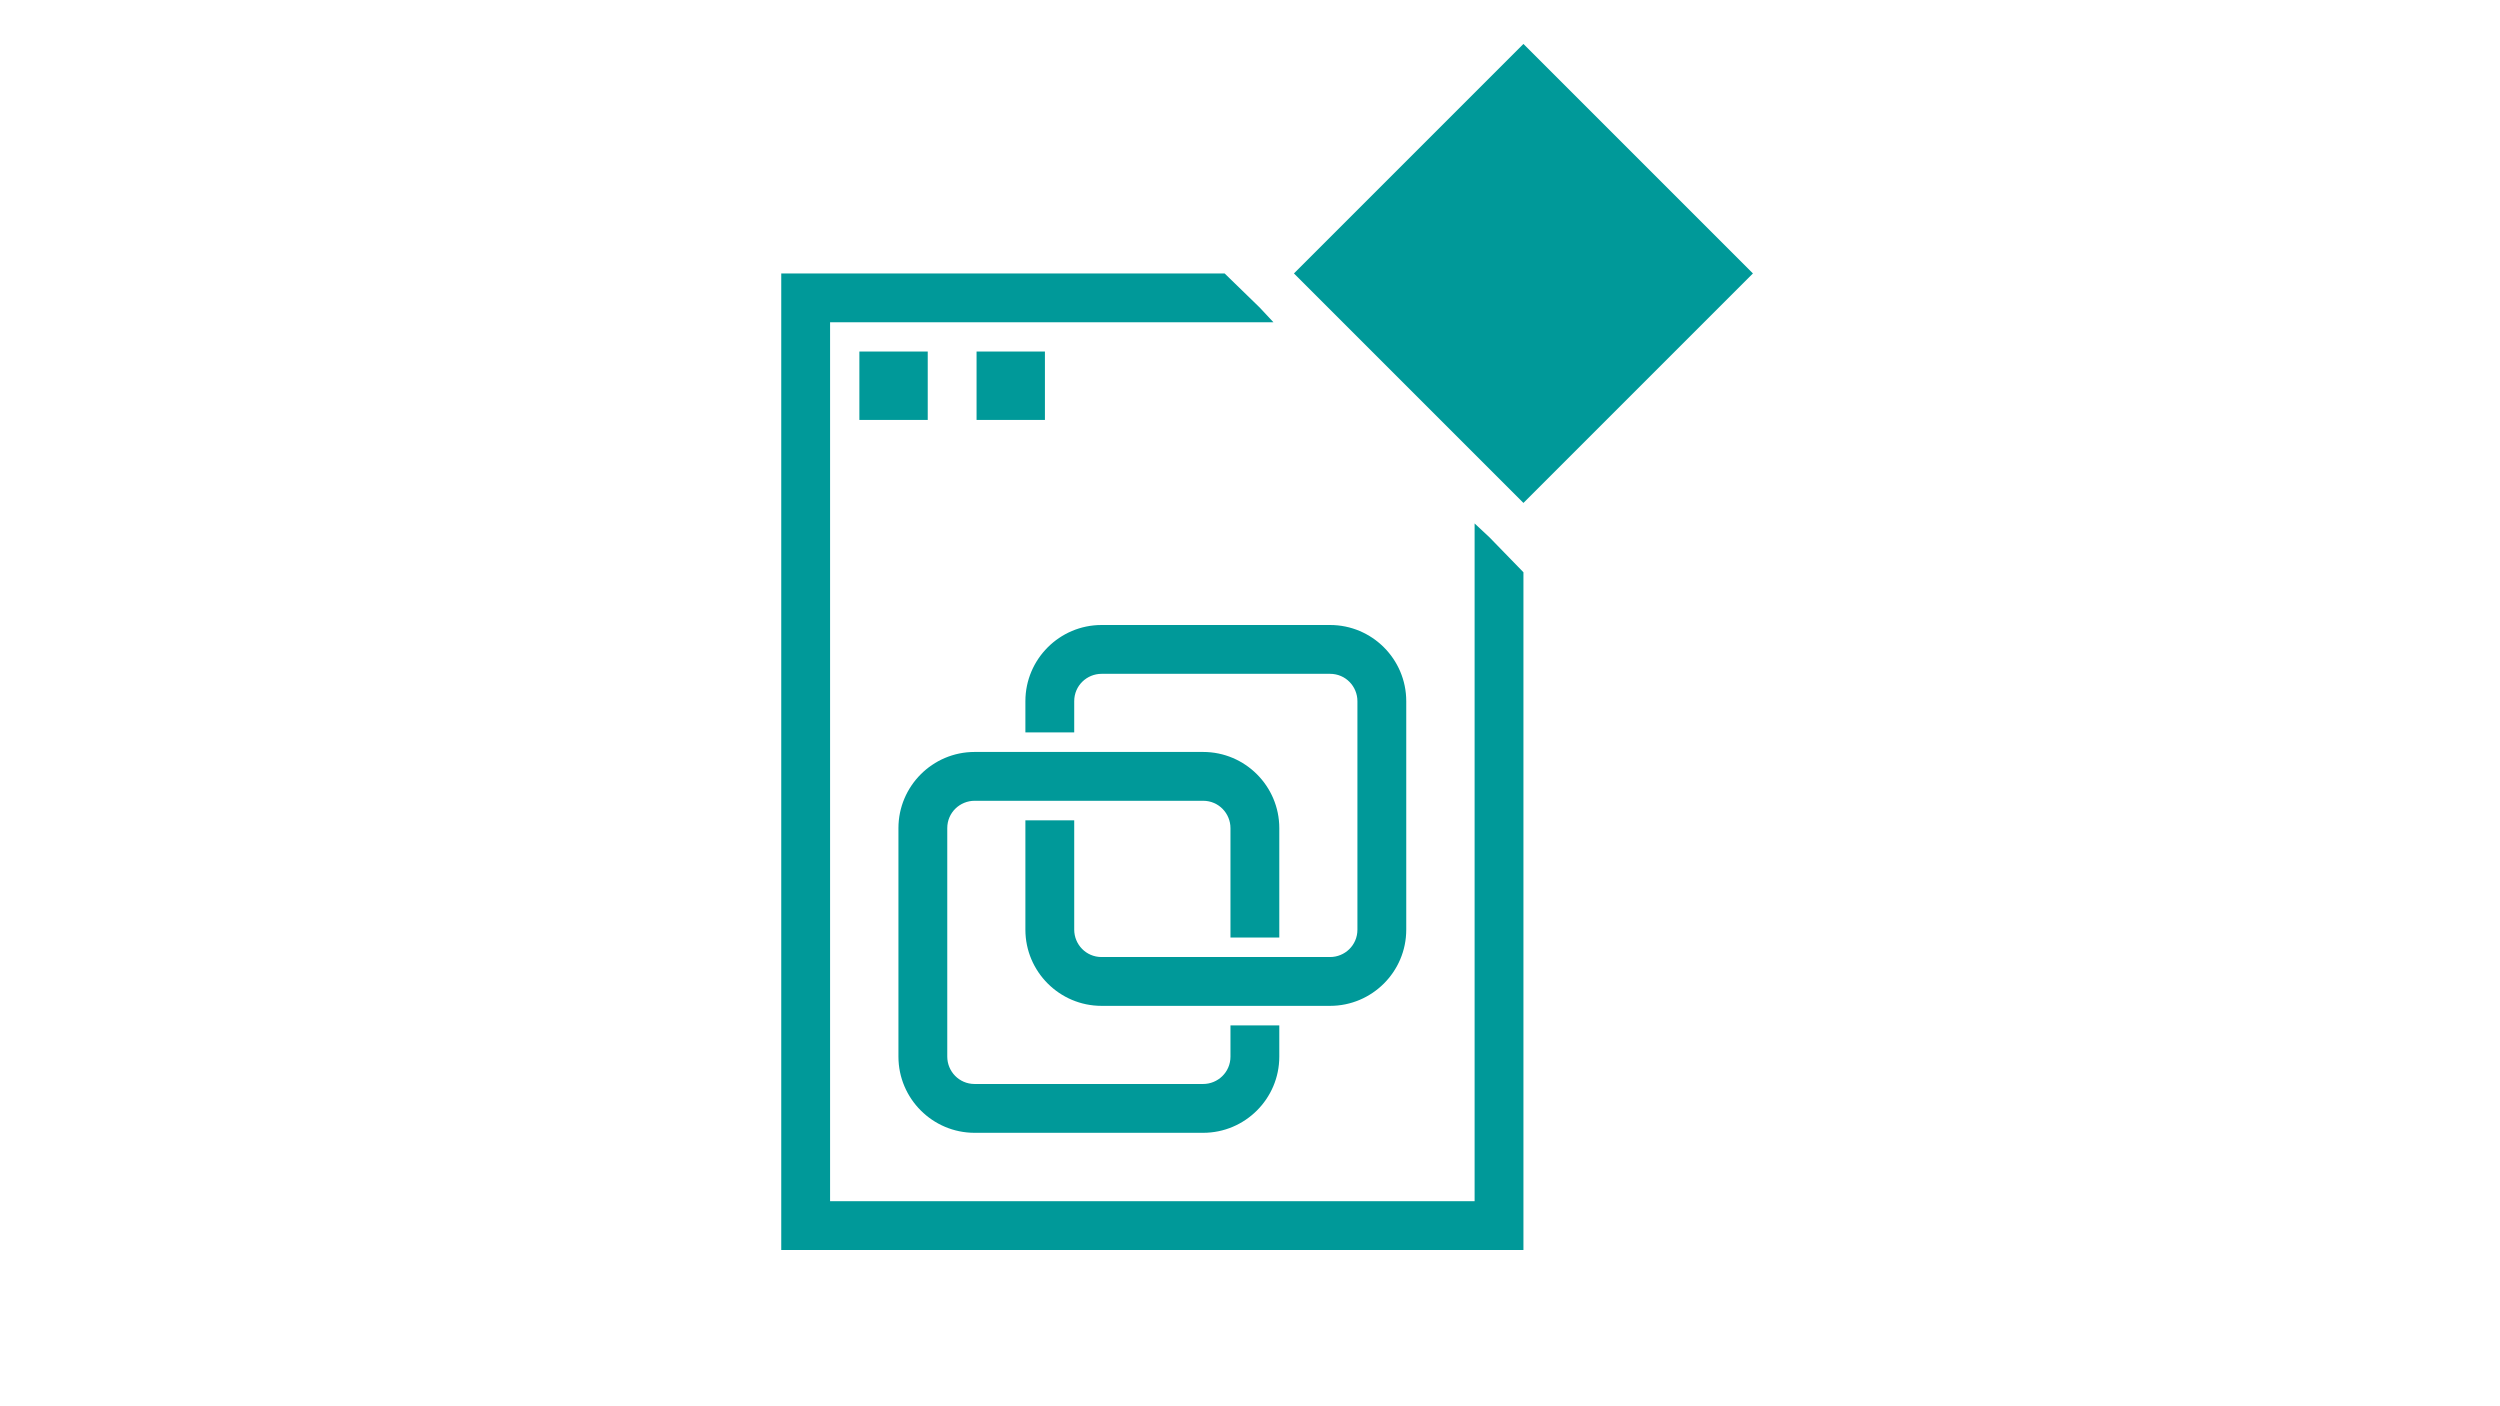 <?xml version="1.0" encoding="utf-8"?>
<svg xmlns="http://www.w3.org/2000/svg" width="1280" height="720" viewBox="0 0 1280 720" fill="none">
<g clip-path="url(#clip0_150_130)">
<path d="M475 215H440V180H475V215ZM535 180H500V215H535V180ZM720 476V359C720 337.5 702.5 320 681 320H564C542.5 320 525 337.5 525 359V375H550V359C550 351 556.5 345 564 345H681C689 345 695 351.5 695 359V476C695 484 688.5 490 681 490H564C556 490 550 483.5 550 476V420H525V476C525 497.5 542.5 515 564 515H681C702.5 515 720 497.5 720 476ZM499 580H616C637.5 580 655 562.5 655 541V525H630V541C630 549 623.5 555 616 555H499C491 555 485 548.5 485 541V424C485 416 491.5 410 499 410H616C624 410 630 416.5 630 424V480H655V424C655 402.5 637.5 385 616 385H499C477.5 385 460 402.5 460 424V541C460 562.5 477.5 580 499 580ZM780 22.5L662.5 140L780 257.5L897.5 140L780 22.5ZM755 268V615H425V165H652L645 157.5L627 140H400V640H780V293L762.5 275L755 268Z" fill="#009999"/>
</g>
<defs>
<clipPath id="clip0_150_130">
<rect width="1280" height="720" fill="white"/>
</clipPath>
</defs>
</svg>